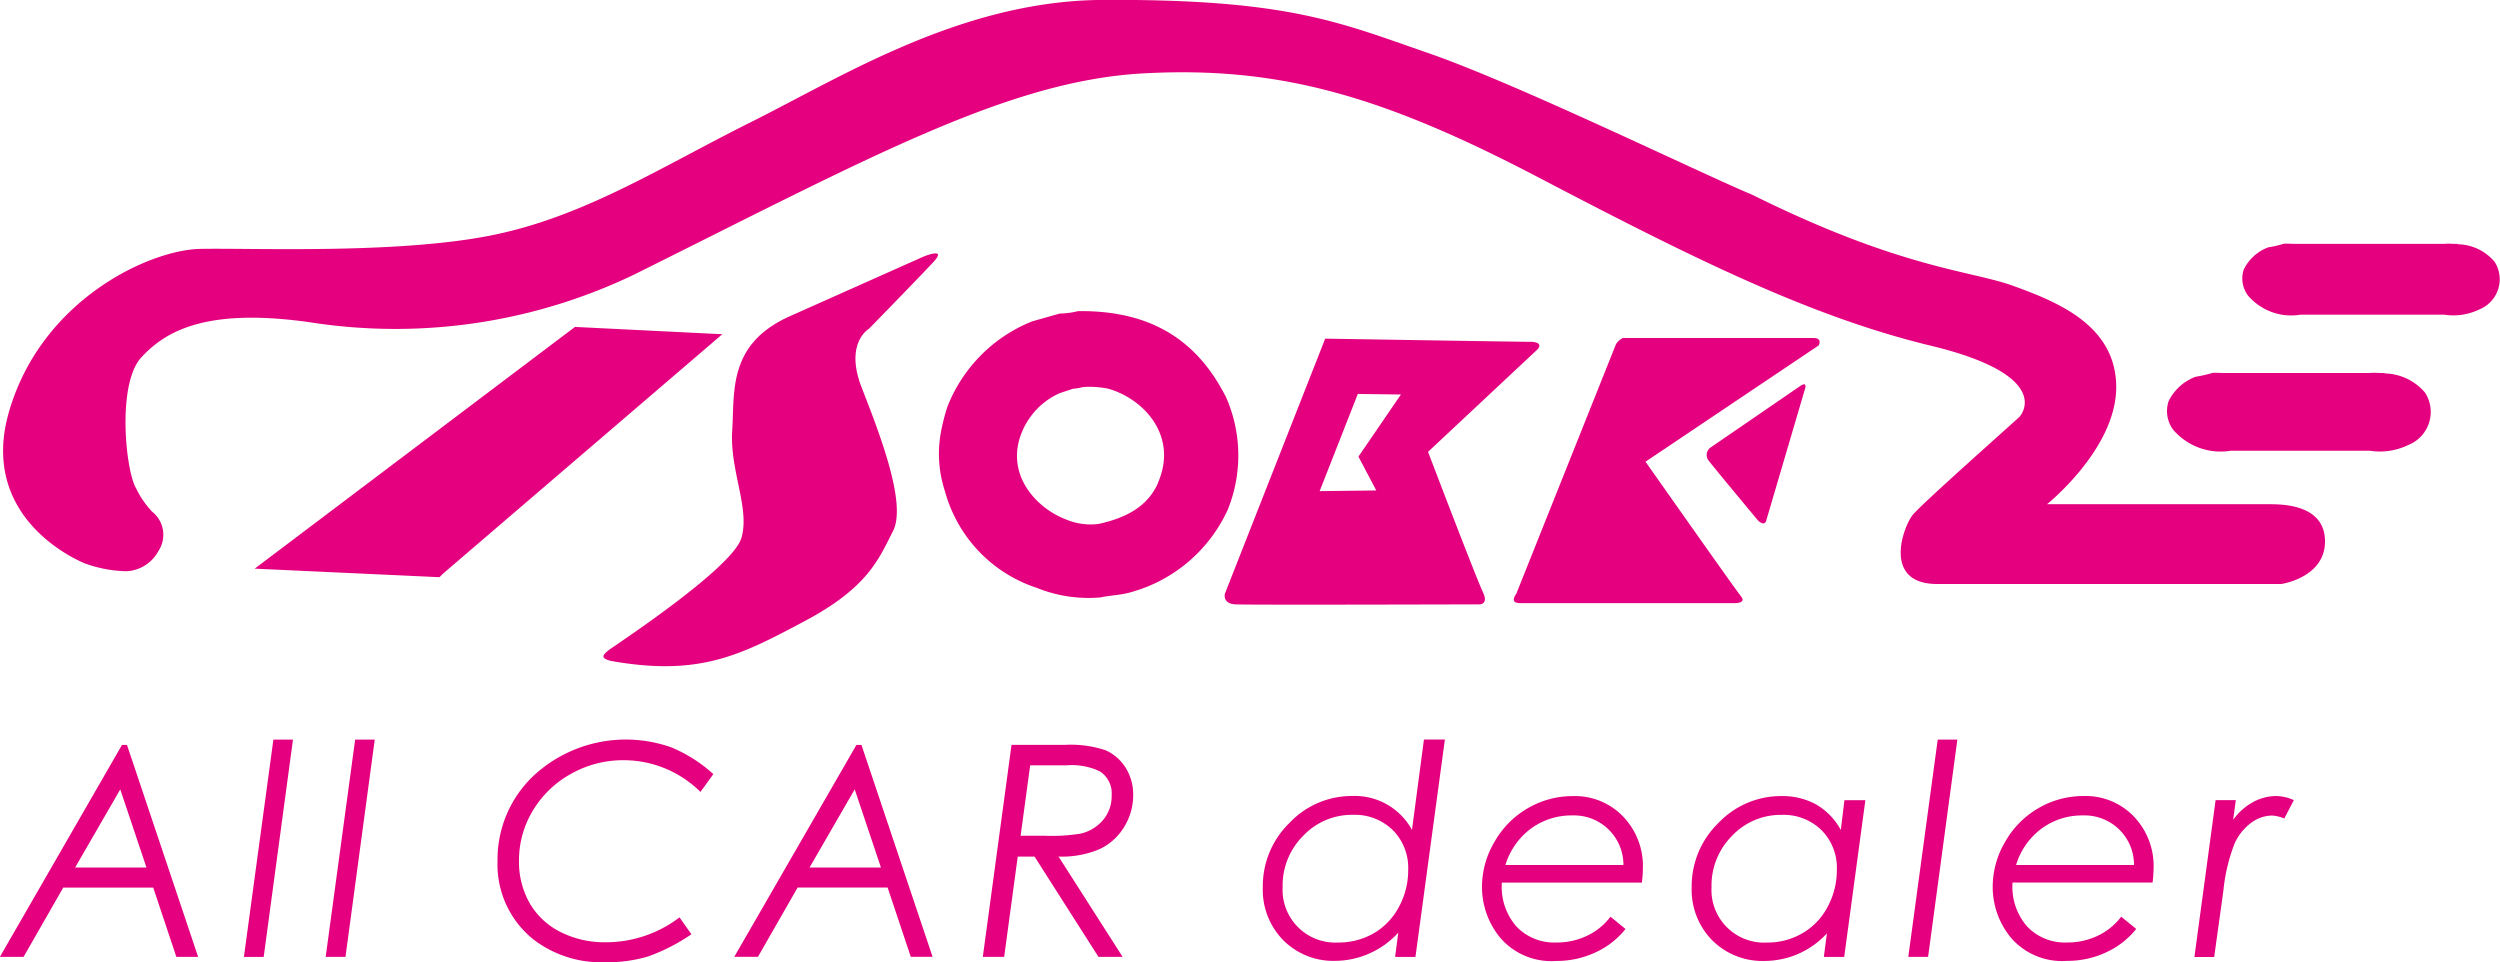 <svg xmlns="http://www.w3.org/2000/svg" width="168.156" height="64.719" viewBox="0 0 168.156 64.719">
  <defs>
    <style>
      .cls-1 {
        fill: #e4007f;
        fill-rule: evenodd;
      }
    </style>
  </defs>
  <path id="logo.svg" class="cls-1" d="M208.135,72.824l4.786,14.257h-1.466L209.9,82.42h-6.052l-2.669,4.661h-1.593L207.8,72.824h0.331Zm-0.452,2.991-3.037,5.258h4.8Zm10.3-3.35H219.3L217.33,87.083H216Zm5.5,0H224.8l-1.969,14.617H221.5Zm24.088,2.327-0.863,1.194a7.341,7.341,0,0,0-5.171-2.134,7.12,7.12,0,0,0-3.539.92,6.821,6.821,0,0,0-2.571,2.484,6.463,6.463,0,0,0-.925,3.356,5.621,5.621,0,0,0,.712,2.843,4.931,4.931,0,0,0,2.064,1.944,6.578,6.578,0,0,0,3.084.7,8.176,8.176,0,0,0,4.938-1.676l0.8,1.137a12.66,12.66,0,0,1-2.919,1.493,9.413,9.413,0,0,1-2.823.386,7.5,7.5,0,0,1-4.823-1.484,6.446,6.446,0,0,1-2.476-5.3,7.747,7.747,0,0,1,2.476-5.806,9.13,9.13,0,0,1,9.208-1.861,9.683,9.683,0,0,1,2.832,1.8m9.961-1.968,4.786,14.257h-1.466l-1.559-4.661h-6.052l-2.669,4.661h-1.593L257.2,72.824h0.331Zm-0.452,2.991-3.037,5.258h4.8Zm10.548-2.991h3.586a7.429,7.429,0,0,1,2.74.363,3.041,3.041,0,0,1,1.34,1.163,3.361,3.361,0,0,1,.516,1.856,4.038,4.038,0,0,1-.608,2.142,3.827,3.827,0,0,1-1.655,1.49,6.455,6.455,0,0,1-2.756.5l4.31,6.747H273.48l-4.3-6.747h-1.13l-0.914,6.747H265.7Zm1.253,1.378-0.642,4.736h1.64a12.107,12.107,0,0,0,2.389-.142,2.8,2.8,0,0,0,1.517-.916,2.488,2.488,0,0,0,.578-1.667,1.754,1.754,0,0,0-.805-1.613,4.427,4.427,0,0,0-2.232-.4h-2.445ZM294.8,87.083h-1.368l0.215-1.635a5.784,5.784,0,0,1-4.223,1.9,4.744,4.744,0,0,1-3.513-1.386,4.833,4.833,0,0,1-1.377-3.565,5.93,5.93,0,0,1,1.795-4.329,5.769,5.769,0,0,1,4.223-1.809,4.38,4.38,0,0,1,4.015,2.281l0.805-6.078h1.408Zm-5.2-.968a4.718,4.718,0,0,0,2.384-.615,4.442,4.442,0,0,0,1.7-1.771,5.16,5.16,0,0,0,.629-2.507,3.6,3.6,0,0,0-1.035-2.668,3.662,3.662,0,0,0-2.692-1.028,4.5,4.5,0,0,0-3.331,1.406,4.715,4.715,0,0,0-1.388,3.448,3.545,3.545,0,0,0,3.729,3.735m20.43-4.032h-9.413a4.036,4.036,0,0,0,.981,2.956,3.5,3.5,0,0,0,2.687,1.075,4.689,4.689,0,0,0,2.066-.456,4.222,4.222,0,0,0,1.573-1.28l1.01,0.827a5.508,5.508,0,0,1-2,1.566,6.19,6.19,0,0,1-2.673.584,4.529,4.529,0,0,1-3.732-1.534,5.36,5.36,0,0,1-1.248-3.459,5.958,5.958,0,0,1,.842-3.022,6.058,6.058,0,0,1,2.246-2.263,5.989,5.989,0,0,1,3.045-.81,4.485,4.485,0,0,1,3.359,1.374,4.808,4.808,0,0,1,1.329,3.493,8.173,8.173,0,0,1-.067.951M308.79,80.9a3.321,3.321,0,0,0-3.435-3.333,4.594,4.594,0,0,0-2.79.887,4.774,4.774,0,0,0-1.713,2.446h7.938Zm14.849,6.185H322.27l0.208-1.587a5.707,5.707,0,0,1-4.187,1.856,4.775,4.775,0,0,1-3.527-1.386,4.838,4.838,0,0,1-1.383-3.565,5.925,5.925,0,0,1,1.8-4.329,5.8,5.8,0,0,1,4.24-1.809,4.723,4.723,0,0,1,2.316.555,4.423,4.423,0,0,1,1.674,1.723l0.244-2h1.408Zm-5.2-.968a4.659,4.659,0,0,0,2.378-.619,4.388,4.388,0,0,0,1.7-1.77,5.182,5.182,0,0,0,.628-2.51,3.586,3.586,0,0,0-1.035-2.664,3.652,3.652,0,0,0-2.686-1.025,4.5,4.5,0,0,0-3.326,1.406,4.726,4.726,0,0,0-1.382,3.448,3.54,3.54,0,0,0,3.721,3.735M329.93,72.465h1.321l-1.969,14.617H327.95Zm14.446,9.617h-9.413a4.037,4.037,0,0,0,.982,2.956,3.5,3.5,0,0,0,2.686,1.075,4.686,4.686,0,0,0,2.066-.456,4.225,4.225,0,0,0,1.574-1.28L343.28,85.2a5.5,5.5,0,0,1-2,1.566,6.185,6.185,0,0,1-2.672.584,4.528,4.528,0,0,1-3.732-1.534,5.36,5.36,0,0,1-1.248-3.459,5.957,5.957,0,0,1,.841-3.022,6.058,6.058,0,0,1,2.246-2.263,5.992,5.992,0,0,1,3.045-.81,4.485,4.485,0,0,1,3.36,1.374,4.808,4.808,0,0,1,1.329,3.493,8.2,8.2,0,0,1-.068.951M343.134,80.9a3.321,3.321,0,0,0-3.435-3.333,4.594,4.594,0,0,0-2.79.887A4.774,4.774,0,0,0,335.2,80.9h7.938Zm5.487-4.36h1.36L349.8,77.865a3.986,3.986,0,0,1,1.312-1.18,3.263,3.263,0,0,1,1.576-.423,2.969,2.969,0,0,1,1.194.276l-0.642,1.237a2.431,2.431,0,0,0-.841-0.2,2.381,2.381,0,0,0-1.4.5,3.469,3.469,0,0,0-1.125,1.44,12.036,12.036,0,0,0-.729,3.106l-0.62,4.467h-1.329ZM321.589,45.454H308.746a1.206,1.206,0,0,0-.457.414l-6.71,16.8s-0.5.617,0.247,0.617h14.5s0.745,0,.373-0.453-6.425-9.058-6.425-9.058l11.643-7.817s0.292-.5-0.331-0.5m-25.936,7.652,7.378-6.907s0.454-.493-0.541-0.493-13.757-.213-13.757-0.213l-6.75,17.164s-0.165.664,0.7,0.71,16.281,0,16.281,0,0.83,0.121.375-.827-3.69-9.434-3.69-9.434m-3.48,2.6-3.81.045,2.568-6.537,2.9,0.037-2.858,4.179Zm28.464-6.991-5.967,4.093a0.615,0.615,0,0,0-.123.913c0.412,0.537,3.312,4.016,3.312,4.016s0.415,0.409.541,0l2.608-8.858s0.207-.573-0.371-0.164m-82.361-4.01-21.544,16.26,12.428,0.574,0.249-.247L248.177,45.2Zm43.743,4.633c-1.761-3.418-4.663-5.764-9.907-5.694a5.22,5.22,0,0,1-1.222.16c-0.626.179-1.245,0.354-1.868,0.529a10.184,10.184,0,0,0-5.7,5.752,13.4,13.4,0,0,0-.479,1.968,8.056,8.056,0,0,0,.323,3.721,9.451,9.451,0,0,0,6.18,6.486,9.3,9.3,0,0,0,4.259.642c0.715-.153,1.464-0.16,2.128-0.372A10.117,10.117,0,0,0,282.176,57a9.714,9.714,0,0,0-.157-7.656m-4.528,5.849c-0.688,1.578-2.12,2.352-3.994,2.766a4.234,4.234,0,0,1-2.237-.316c-1.927-.734-4.1-3-2.933-5.854a4.921,4.921,0,0,1,2.5-2.607c0.319-.113.642-0.216,0.959-0.32a2.629,2.629,0,0,0,.642-0.109,6.312,6.312,0,0,1,1.7.109c2.392,0.672,4.73,3.174,3.354,6.33m76.865-11.307H364a4.017,4.017,0,0,0,2.366-.356,2.184,2.184,0,0,0,1.021-3.2,3.314,3.314,0,0,0-2.485-1.18V39.12h-0.342c-0.157-.012-0.319-0.012-0.479-0.012-0.006.006-.011,0.006-0.017,0.012H353.8c-0.185-.012-0.373-0.012-0.569-0.012a7.6,7.6,0,0,1-1.068.247,3,3,0,0,0-1.652,1.5A1.924,1.924,0,0,0,350.8,42.6a3.823,3.823,0,0,0,3.561,1.28m-92.59-3.928-8.99,4.01c-4.229,1.861-3.772,5.047-3.937,7.734s1.2,5.21.622,7.2-8.081,6.952-8.785,7.451-0.62.661,0,.826c6.009,1.073,8.785-.417,13.053-2.686s4.969-4.185,5.925-6.043-0.956-6.7-2.114-9.679,0.5-3.935.5-3.935,3.438-3.517,4.352-4.507-0.622-.367-0.622-0.367M205.374,60.64a8.536,8.536,0,0,0,2.726.5,2.566,2.566,0,0,0,2.148-1.357,1.977,1.977,0,0,0-.429-2.654,6.227,6.227,0,0,1-1.074-1.569c-0.709-1.2-1.293-7.013.353-8.8s4.448-3.438,11.825-2.292a37.1,37.1,0,0,0,21.35-3.293c15.835-7.874,25.147-13.032,34.249-13.522s16.048,1.5,26.58,7.013,18.342,9.369,26.367,11.307,6.233,4.506,5.947,4.793-6.522,5.8-7.161,6.579S326.174,62,329.9,62H353.04s2.939-.424,2.939-2.859-2.723-2.507-3.727-2.507H337.281s4.655-3.72,4.655-7.87-3.943-5.728-6.879-6.8-7.523-1.143-17.623-6.154c-3.444-1.433-15.765-7.443-21.782-9.525s-9.458-3.641-21.928-3.571c-9.456.068-17.478,5.154-23.639,8.229s-11.322,6.442-17.7,7.658-15.974.787-19.342,0.86-10.6,3.364-12.823,10.879,5.156,10.307,5.156,10.307m144.3-7.609H359a4.392,4.392,0,0,0,2.594-.394,2.39,2.39,0,0,0,1.116-3.513,3.643,3.643,0,0,0-2.72-1.294V47.807h-0.336c-0.18-.012-0.371-0.012-0.567-0.012a0.125,0.125,0,0,1-.017.012h-10.01c-0.2-.012-0.407-0.012-0.62-0.012a9.6,9.6,0,0,1-1.172.269,3.3,3.3,0,0,0-1.811,1.649,2.1,2.1,0,0,0,.316,1.917,4.2,4.2,0,0,0,3.906,1.4" transform="translate(-199.594 -22.719)"/>
</svg>
